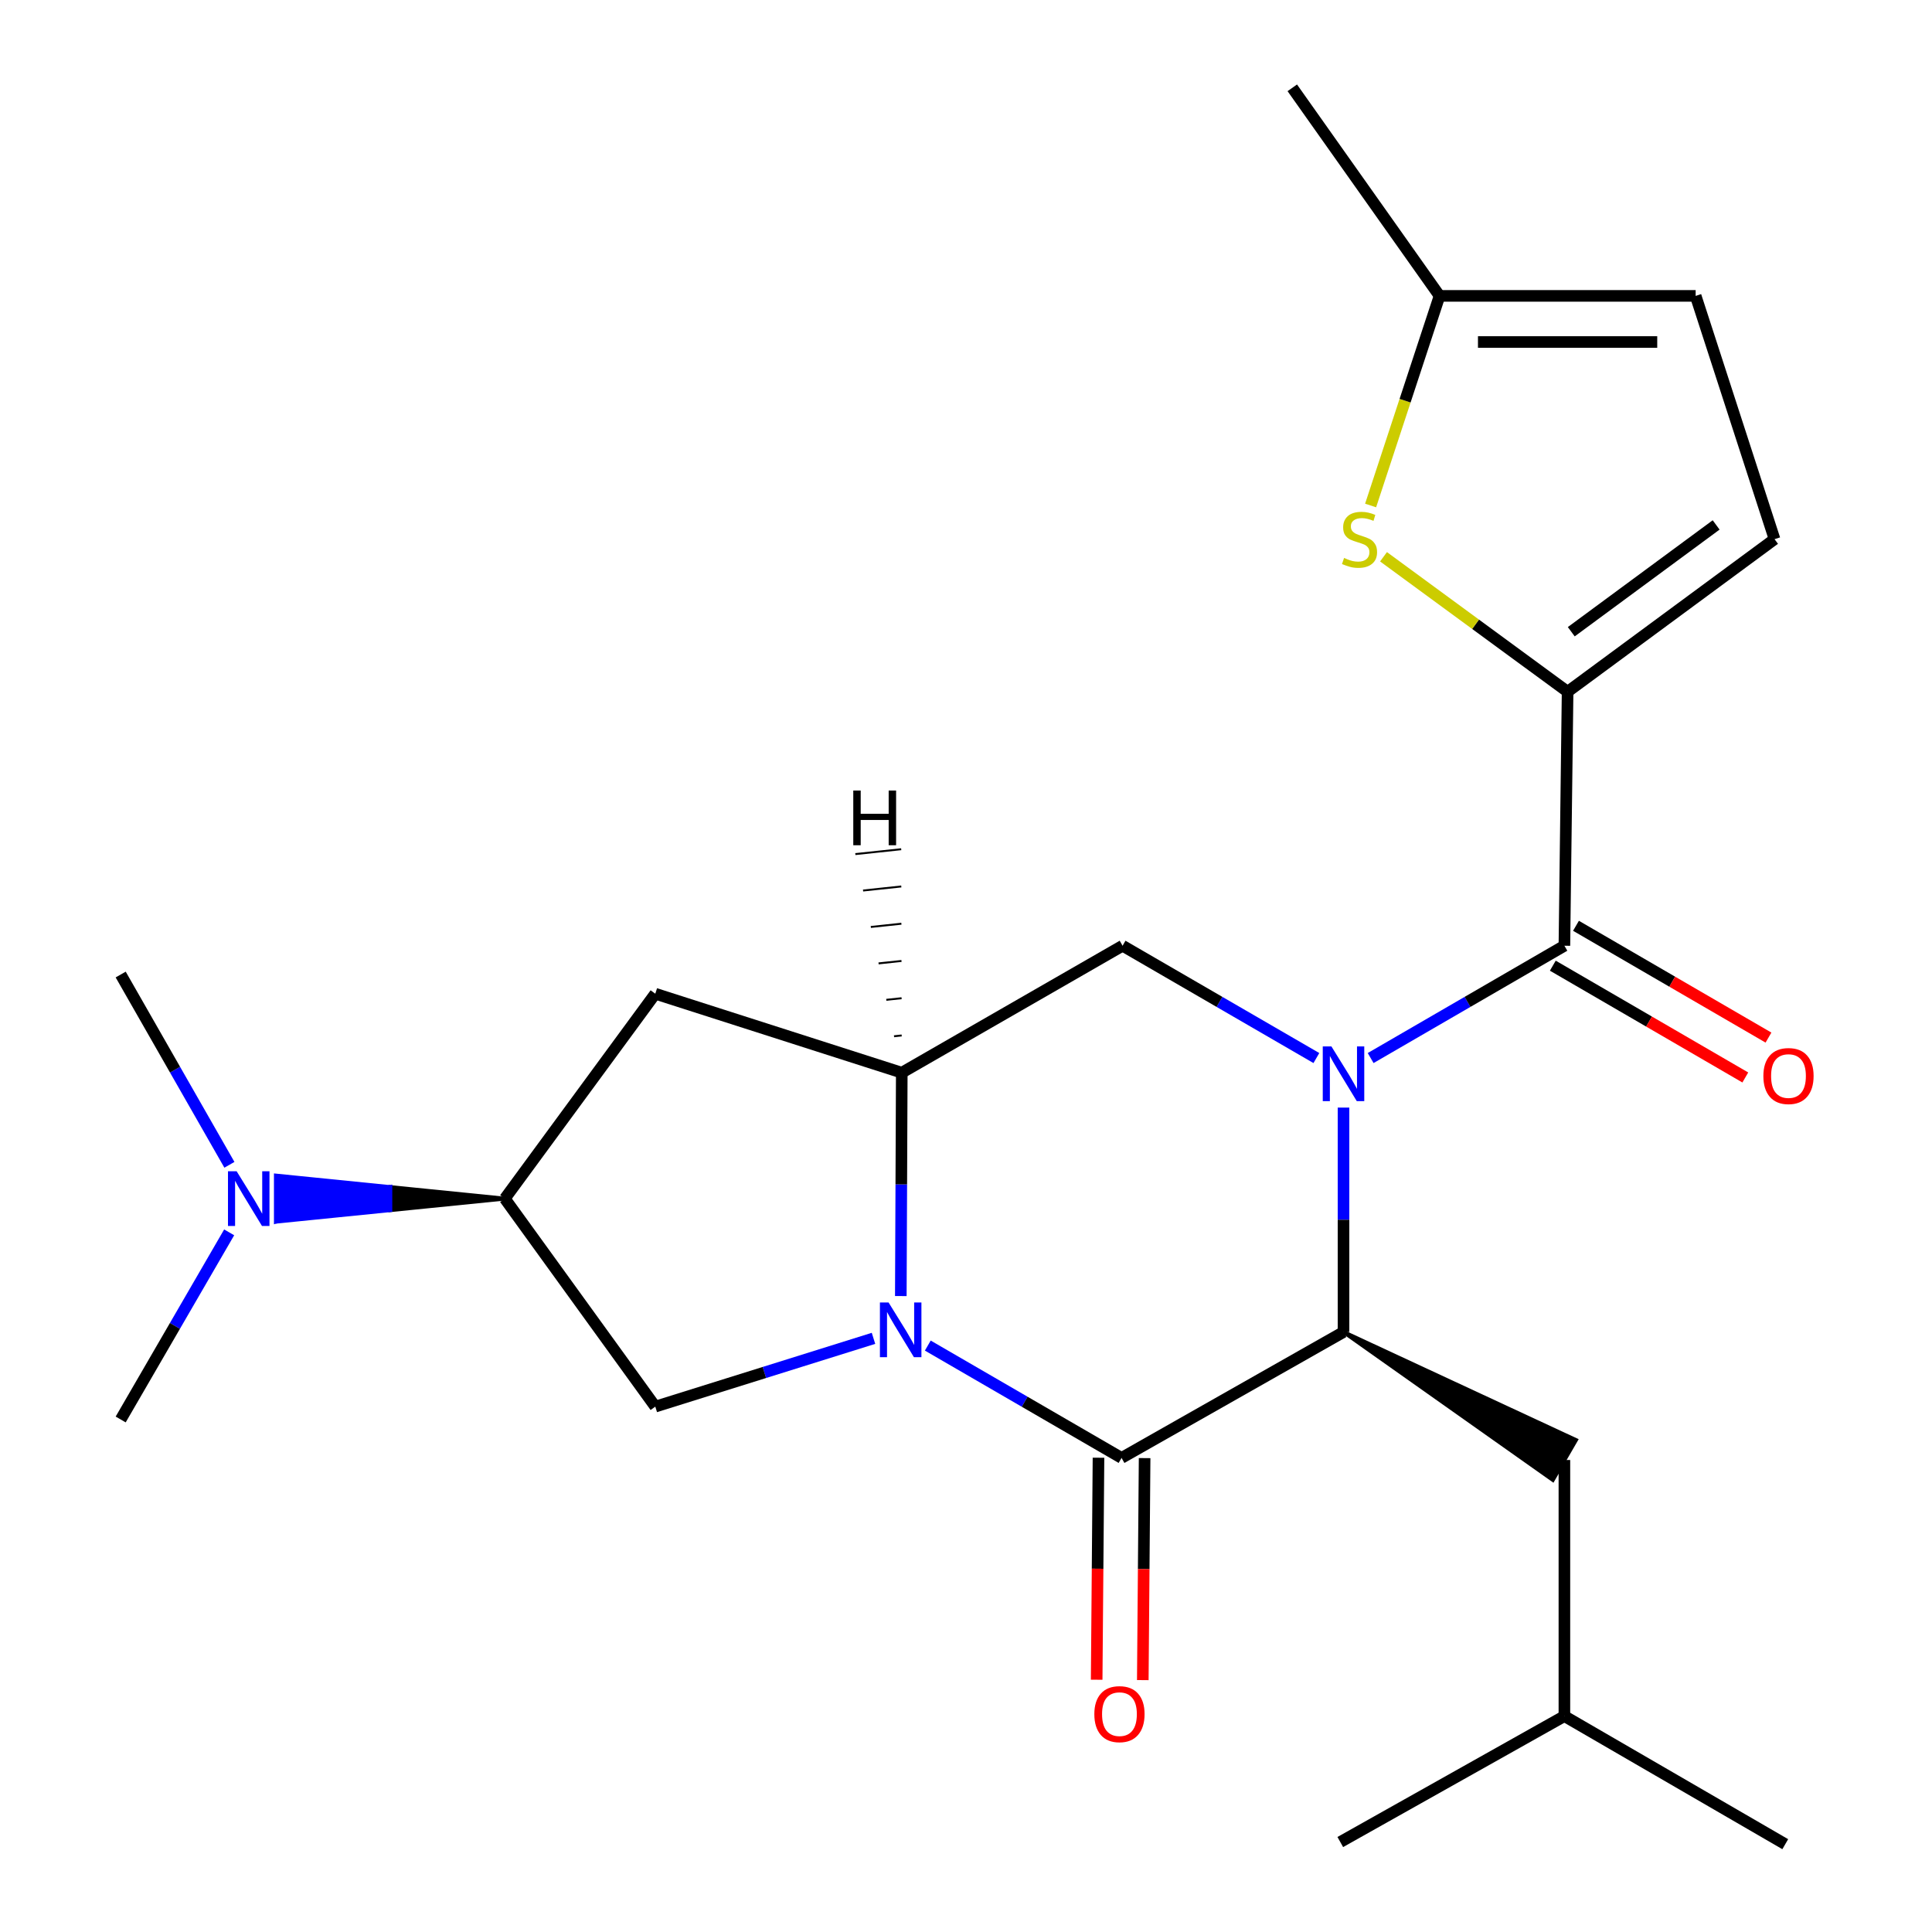 <?xml version='1.0' encoding='iso-8859-1'?>
<svg version='1.1' baseProfile='full'
              xmlns='http://www.w3.org/2000/svg'
                      xmlns:rdkit='http://www.rdkit.org/xml'
                      xmlns:xlink='http://www.w3.org/1999/xlink'
                  xml:space='preserve'
width='1000px' height='1000px' viewBox='0 0 1000 1000'>
<!-- END OF HEADER -->
<rect style='opacity:1.0;fill:#FFFFFF;stroke:none' width='1000' height='1000' x='0' y='0'> </rect>
<path class='bond-2' d='M 695.401,573.287 L 695.401,631.363' style='fill:none;fill-rule:evenodd;stroke:#0000FF;stroke-width:6px;stroke-linecap:butt;stroke-linejoin:miter;stroke-opacity:1' />
<path class='bond-2' d='M 695.401,631.363 L 695.401,689.439' style='fill:none;fill-rule:evenodd;stroke:#000000;stroke-width:6px;stroke-linecap:butt;stroke-linejoin:miter;stroke-opacity:1' />
<path class='bond-3' d='M 709.445,547.644 L 759.587,518.576' style='fill:none;fill-rule:evenodd;stroke:#0000FF;stroke-width:6px;stroke-linecap:butt;stroke-linejoin:miter;stroke-opacity:1' />
<path class='bond-3' d='M 759.587,518.576 L 809.73,489.509' style='fill:none;fill-rule:evenodd;stroke:#000000;stroke-width:6px;stroke-linecap:butt;stroke-linejoin:miter;stroke-opacity:1' />
<path class='bond-6' d='M 681.356,547.646 L 631.201,518.577' style='fill:none;fill-rule:evenodd;stroke:#0000FF;stroke-width:6px;stroke-linecap:butt;stroke-linejoin:miter;stroke-opacity:1' />
<path class='bond-6' d='M 631.201,518.577 L 581.045,489.509' style='fill:none;fill-rule:evenodd;stroke:#000000;stroke-width:6px;stroke-linecap:butt;stroke-linejoin:miter;stroke-opacity:1' />
<path class='bond-0' d='M 466.26,670.838 L 466.508,613.033' style='fill:none;fill-rule:evenodd;stroke:#0000FF;stroke-width:6px;stroke-linecap:butt;stroke-linejoin:miter;stroke-opacity:1' />
<path class='bond-0' d='M 466.508,613.033 L 466.755,555.228' style='fill:none;fill-rule:evenodd;stroke:#000000;stroke-width:6px;stroke-linecap:butt;stroke-linejoin:miter;stroke-opacity:1' />
<path class='bond-8' d='M 452.118,692.726 L 395.647,710.394' style='fill:none;fill-rule:evenodd;stroke:#0000FF;stroke-width:6px;stroke-linecap:butt;stroke-linejoin:miter;stroke-opacity:1' />
<path class='bond-8' d='M 395.647,710.394 L 339.176,728.062' style='fill:none;fill-rule:evenodd;stroke:#000000;stroke-width:6px;stroke-linecap:butt;stroke-linejoin:miter;stroke-opacity:1' />
<path class='bond-24' d='M 480.229,696.468 L 530.372,725.541' style='fill:none;fill-rule:evenodd;stroke:#0000FF;stroke-width:6px;stroke-linecap:butt;stroke-linejoin:miter;stroke-opacity:1' />
<path class='bond-24' d='M 530.372,725.541 L 580.514,754.615' style='fill:none;fill-rule:evenodd;stroke:#000000;stroke-width:6px;stroke-linecap:butt;stroke-linejoin:miter;stroke-opacity:1' />
<path class='bond-1' d='M 580.514,754.615 L 695.401,689.439' style='fill:none;fill-rule:evenodd;stroke:#000000;stroke-width:6px;stroke-linecap:butt;stroke-linejoin:miter;stroke-opacity:1' />
<path class='bond-14' d='M 568.578,754.517 L 568.106,811.97' style='fill:none;fill-rule:evenodd;stroke:#000000;stroke-width:6px;stroke-linecap:butt;stroke-linejoin:miter;stroke-opacity:1' />
<path class='bond-14' d='M 568.106,811.97 L 567.635,869.423' style='fill:none;fill-rule:evenodd;stroke:#FF0000;stroke-width:6px;stroke-linecap:butt;stroke-linejoin:miter;stroke-opacity:1' />
<path class='bond-14' d='M 592.451,754.713 L 591.979,812.166' style='fill:none;fill-rule:evenodd;stroke:#000000;stroke-width:6px;stroke-linecap:butt;stroke-linejoin:miter;stroke-opacity:1' />
<path class='bond-14' d='M 591.979,812.166 L 591.508,869.619' style='fill:none;fill-rule:evenodd;stroke:#FF0000;stroke-width:6px;stroke-linecap:butt;stroke-linejoin:miter;stroke-opacity:1' />
<path class='bond-15' d='M 695.401,689.439 L 803.745,766.017 L 815.715,745.361 Z' style='fill:#000000;fill-rule:evenodd;fill-opacity:1;stroke:#000000;stroke-width:2px;stroke-linecap:butt;stroke-linejoin:miter;stroke-opacity:1;' />
<path class='bond-4' d='M 809.73,489.509 L 811.388,358.043' style='fill:none;fill-rule:evenodd;stroke:#000000;stroke-width:6px;stroke-linecap:butt;stroke-linejoin:miter;stroke-opacity:1' />
<path class='bond-16' d='M 803.735,499.831 L 853.552,528.764' style='fill:none;fill-rule:evenodd;stroke:#000000;stroke-width:6px;stroke-linecap:butt;stroke-linejoin:miter;stroke-opacity:1' />
<path class='bond-16' d='M 853.552,528.764 L 903.369,557.697' style='fill:none;fill-rule:evenodd;stroke:#FF0000;stroke-width:6px;stroke-linecap:butt;stroke-linejoin:miter;stroke-opacity:1' />
<path class='bond-16' d='M 815.725,479.186 L 865.542,508.12' style='fill:none;fill-rule:evenodd;stroke:#000000;stroke-width:6px;stroke-linecap:butt;stroke-linejoin:miter;stroke-opacity:1' />
<path class='bond-16' d='M 865.542,508.12 L 915.359,537.053' style='fill:none;fill-rule:evenodd;stroke:#FF0000;stroke-width:6px;stroke-linecap:butt;stroke-linejoin:miter;stroke-opacity:1' />
<path class='bond-7' d='M 811.388,358.043 L 763.749,323.112' style='fill:none;fill-rule:evenodd;stroke:#000000;stroke-width:6px;stroke-linecap:butt;stroke-linejoin:miter;stroke-opacity:1' />
<path class='bond-7' d='M 763.749,323.112 L 716.109,288.18' style='fill:none;fill-rule:evenodd;stroke:#CCCC00;stroke-width:6px;stroke-linecap:butt;stroke-linejoin:miter;stroke-opacity:1' />
<path class='bond-11' d='M 811.388,358.043 L 918.502,279.074' style='fill:none;fill-rule:evenodd;stroke:#000000;stroke-width:6px;stroke-linecap:butt;stroke-linejoin:miter;stroke-opacity:1' />
<path class='bond-11' d='M 813.288,326.982 L 888.268,271.703' style='fill:none;fill-rule:evenodd;stroke:#000000;stroke-width:6px;stroke-linecap:butt;stroke-linejoin:miter;stroke-opacity:1' />
<path class='bond-5' d='M 466.755,555.228 L 581.045,489.509' style='fill:none;fill-rule:evenodd;stroke:#000000;stroke-width:6px;stroke-linecap:butt;stroke-linejoin:miter;stroke-opacity:1' />
<path class='bond-9' d='M 466.755,555.228 L 339.176,514.351' style='fill:none;fill-rule:evenodd;stroke:#000000;stroke-width:6px;stroke-linecap:butt;stroke-linejoin:miter;stroke-opacity:1' />
<path class='bond-27' d='M 466.707,535.949 L 462.75,536.37' style='fill:none;fill-rule:evenodd;stroke:#000000;stroke-width:1.0px;stroke-linecap:butt;stroke-linejoin:miter;stroke-opacity:1' />
<path class='bond-27' d='M 466.658,516.67 L 458.745,517.511' style='fill:none;fill-rule:evenodd;stroke:#000000;stroke-width:1.0px;stroke-linecap:butt;stroke-linejoin:miter;stroke-opacity:1' />
<path class='bond-27' d='M 466.61,497.39 L 454.74,498.652' style='fill:none;fill-rule:evenodd;stroke:#000000;stroke-width:1.0px;stroke-linecap:butt;stroke-linejoin:miter;stroke-opacity:1' />
<path class='bond-27' d='M 466.561,478.111 L 450.735,479.793' style='fill:none;fill-rule:evenodd;stroke:#000000;stroke-width:1.0px;stroke-linecap:butt;stroke-linejoin:miter;stroke-opacity:1' />
<path class='bond-27' d='M 466.513,458.832 L 446.73,460.935' style='fill:none;fill-rule:evenodd;stroke:#000000;stroke-width:1.0px;stroke-linecap:butt;stroke-linejoin:miter;stroke-opacity:1' />
<path class='bond-27' d='M 466.465,439.553 L 442.724,442.076' style='fill:none;fill-rule:evenodd;stroke:#000000;stroke-width:1.0px;stroke-linecap:butt;stroke-linejoin:miter;stroke-opacity:1' />
<path class='bond-12' d='M 709.425,261.64 L 727.268,207.396' style='fill:none;fill-rule:evenodd;stroke:#CCCC00;stroke-width:6px;stroke-linecap:butt;stroke-linejoin:miter;stroke-opacity:1' />
<path class='bond-12' d='M 727.268,207.396 L 745.112,153.152' style='fill:none;fill-rule:evenodd;stroke:#000000;stroke-width:6px;stroke-linecap:butt;stroke-linejoin:miter;stroke-opacity:1' />
<path class='bond-25' d='M 339.176,728.062 L 261.294,620.404' style='fill:none;fill-rule:evenodd;stroke:#000000;stroke-width:6px;stroke-linecap:butt;stroke-linejoin:miter;stroke-opacity:1' />
<path class='bond-10' d='M 339.176,514.351 L 261.294,620.404' style='fill:none;fill-rule:evenodd;stroke:#000000;stroke-width:6px;stroke-linecap:butt;stroke-linejoin:miter;stroke-opacity:1' />
<path class='bond-17' d='M 261.294,620.404 L 202.044,614.435 L 202.044,626.372 Z' style='fill:#000000;fill-rule:evenodd;fill-opacity:1;stroke:#000000;stroke-width:2px;stroke-linecap:butt;stroke-linejoin:miter;stroke-opacity:1;' />
<path class='bond-17' d='M 202.044,614.435 L 142.795,632.341 L 142.795,608.467 Z' style='fill:#0000FF;fill-rule:evenodd;fill-opacity:1;stroke:#0000FF;stroke-width:2px;stroke-linecap:butt;stroke-linejoin:miter;stroke-opacity:1;' />
<path class='bond-17' d='M 202.044,614.435 L 202.044,626.372 L 142.795,632.341 Z' style='fill:#0000FF;fill-rule:evenodd;fill-opacity:1;stroke:#0000FF;stroke-width:2px;stroke-linecap:butt;stroke-linejoin:miter;stroke-opacity:1;' />
<path class='bond-13' d='M 918.502,279.074 L 877.665,153.152' style='fill:none;fill-rule:evenodd;stroke:#000000;stroke-width:6px;stroke-linecap:butt;stroke-linejoin:miter;stroke-opacity:1' />
<path class='bond-19' d='M 745.112,153.152 L 668.888,45.455' style='fill:none;fill-rule:evenodd;stroke:#000000;stroke-width:6px;stroke-linecap:butt;stroke-linejoin:miter;stroke-opacity:1' />
<path class='bond-26' d='M 745.112,153.152 L 877.665,153.152' style='fill:none;fill-rule:evenodd;stroke:#000000;stroke-width:6px;stroke-linecap:butt;stroke-linejoin:miter;stroke-opacity:1' />
<path class='bond-26' d='M 764.994,177.026 L 857.782,177.026' style='fill:none;fill-rule:evenodd;stroke:#000000;stroke-width:6px;stroke-linecap:butt;stroke-linejoin:miter;stroke-opacity:1' />
<path class='bond-18' d='M 809.73,755.689 L 809.73,888.256' style='fill:none;fill-rule:evenodd;stroke:#000000;stroke-width:6px;stroke-linecap:butt;stroke-linejoin:miter;stroke-opacity:1' />
<path class='bond-20' d='M 118.616,637.867 L 90.54,686.294' style='fill:none;fill-rule:evenodd;stroke:#0000FF;stroke-width:6px;stroke-linecap:butt;stroke-linejoin:miter;stroke-opacity:1' />
<path class='bond-20' d='M 90.54,686.294 L 62.464,734.72' style='fill:none;fill-rule:evenodd;stroke:#000000;stroke-width:6px;stroke-linecap:butt;stroke-linejoin:miter;stroke-opacity:1' />
<path class='bond-21' d='M 118.741,602.904 L 90.603,553.66' style='fill:none;fill-rule:evenodd;stroke:#0000FF;stroke-width:6px;stroke-linecap:butt;stroke-linejoin:miter;stroke-opacity:1' />
<path class='bond-21' d='M 90.603,553.66 L 62.464,504.417' style='fill:none;fill-rule:evenodd;stroke:#000000;stroke-width:6px;stroke-linecap:butt;stroke-linejoin:miter;stroke-opacity:1' />
<path class='bond-22' d='M 809.73,888.256 L 924.046,954.545' style='fill:none;fill-rule:evenodd;stroke:#000000;stroke-width:6px;stroke-linecap:butt;stroke-linejoin:miter;stroke-opacity:1' />
<path class='bond-23' d='M 809.73,888.256 L 693.73,953.431' style='fill:none;fill-rule:evenodd;stroke:#000000;stroke-width:6px;stroke-linecap:butt;stroke-linejoin:miter;stroke-opacity:1' />
<path  class='atom-0' d='M 689.141 541.625
L 698.421 556.625
Q 699.341 558.105, 700.821 560.785
Q 702.301 563.465, 702.381 563.625
L 702.381 541.625
L 706.141 541.625
L 706.141 569.945
L 702.261 569.945
L 692.301 553.545
Q 691.141 551.625, 689.901 549.425
Q 688.701 547.225, 688.341 546.545
L 688.341 569.945
L 684.661 569.945
L 684.661 541.625
L 689.141 541.625
' fill='#0000FF'/>
<path  class='atom-1' d='M 459.925 674.165
L 469.205 689.165
Q 470.125 690.645, 471.605 693.325
Q 473.085 696.005, 473.165 696.165
L 473.165 674.165
L 476.925 674.165
L 476.925 702.485
L 473.045 702.485
L 463.085 686.085
Q 461.925 684.165, 460.685 681.965
Q 459.485 679.765, 459.125 679.085
L 459.125 702.485
L 455.445 702.485
L 455.445 674.165
L 459.925 674.165
' fill='#0000FF'/>
<path  class='atom-8' d='M 695.69 288.794
Q 696.01 288.914, 697.33 289.474
Q 698.65 290.034, 700.09 290.394
Q 701.57 290.714, 703.01 290.714
Q 705.69 290.714, 707.25 289.434
Q 708.81 288.114, 708.81 285.834
Q 708.81 284.274, 708.01 283.314
Q 707.25 282.354, 706.05 281.834
Q 704.85 281.314, 702.85 280.714
Q 700.33 279.954, 698.81 279.234
Q 697.33 278.514, 696.25 276.994
Q 695.21 275.474, 695.21 272.914
Q 695.21 269.354, 697.61 267.154
Q 700.05 264.954, 704.85 264.954
Q 708.13 264.954, 711.85 266.514
L 710.93 269.594
Q 707.53 268.194, 704.97 268.194
Q 702.21 268.194, 700.69 269.354
Q 699.17 270.474, 699.21 272.434
Q 699.21 273.954, 699.97 274.874
Q 700.77 275.794, 701.89 276.314
Q 703.05 276.834, 704.97 277.434
Q 707.53 278.234, 709.05 279.034
Q 710.57 279.834, 711.65 281.474
Q 712.77 283.074, 712.77 285.834
Q 712.77 289.754, 710.13 291.874
Q 707.53 293.954, 703.17 293.954
Q 700.65 293.954, 698.73 293.394
Q 696.85 292.874, 694.61 291.954
L 695.69 288.794
' fill='#CCCC00'/>
<path  class='atom-15' d='M 566.427 887.235
Q 566.427 880.435, 569.787 876.635
Q 573.147 872.835, 579.427 872.835
Q 585.707 872.835, 589.067 876.635
Q 592.427 880.435, 592.427 887.235
Q 592.427 894.115, 589.027 898.035
Q 585.627 901.915, 579.427 901.915
Q 573.187 901.915, 569.787 898.035
Q 566.427 894.155, 566.427 887.235
M 579.427 898.715
Q 583.747 898.715, 586.067 895.835
Q 588.427 892.915, 588.427 887.235
Q 588.427 881.675, 586.067 878.875
Q 583.747 876.035, 579.427 876.035
Q 575.107 876.035, 572.747 878.835
Q 570.427 881.635, 570.427 887.235
Q 570.427 892.955, 572.747 895.835
Q 575.107 898.715, 579.427 898.715
' fill='#FF0000'/>
<path  class='atom-17' d='M 912.717 556.953
Q 912.717 550.153, 916.077 546.353
Q 919.437 542.553, 925.717 542.553
Q 931.997 542.553, 935.357 546.353
Q 938.717 550.153, 938.717 556.953
Q 938.717 563.833, 935.317 567.753
Q 931.917 571.633, 925.717 571.633
Q 919.477 571.633, 916.077 567.753
Q 912.717 563.873, 912.717 556.953
M 925.717 568.433
Q 930.037 568.433, 932.357 565.553
Q 934.717 562.633, 934.717 556.953
Q 934.717 551.393, 932.357 548.593
Q 930.037 545.753, 925.717 545.753
Q 921.397 545.753, 919.037 548.553
Q 916.717 551.353, 916.717 556.953
Q 916.717 562.673, 919.037 565.553
Q 921.397 568.433, 925.717 568.433
' fill='#FF0000'/>
<path  class='atom-18' d='M 122.481 606.244
L 131.761 621.244
Q 132.681 622.724, 134.161 625.404
Q 135.641 628.084, 135.721 628.244
L 135.721 606.244
L 139.481 606.244
L 139.481 634.564
L 135.601 634.564
L 125.641 618.164
Q 124.481 616.244, 123.241 614.044
Q 122.041 611.844, 121.681 611.164
L 121.681 634.564
L 118.001 634.564
L 118.001 606.244
L 122.481 606.244
' fill='#0000FF'/>
<path  class='atom-25' d='M 441.657 409.178
L 445.497 409.178
L 445.497 421.218
L 459.977 421.218
L 459.977 409.178
L 463.817 409.178
L 463.817 437.498
L 459.977 437.498
L 459.977 424.418
L 445.497 424.418
L 445.497 437.498
L 441.657 437.498
L 441.657 409.178
' fill='#000000'/>
</svg>
